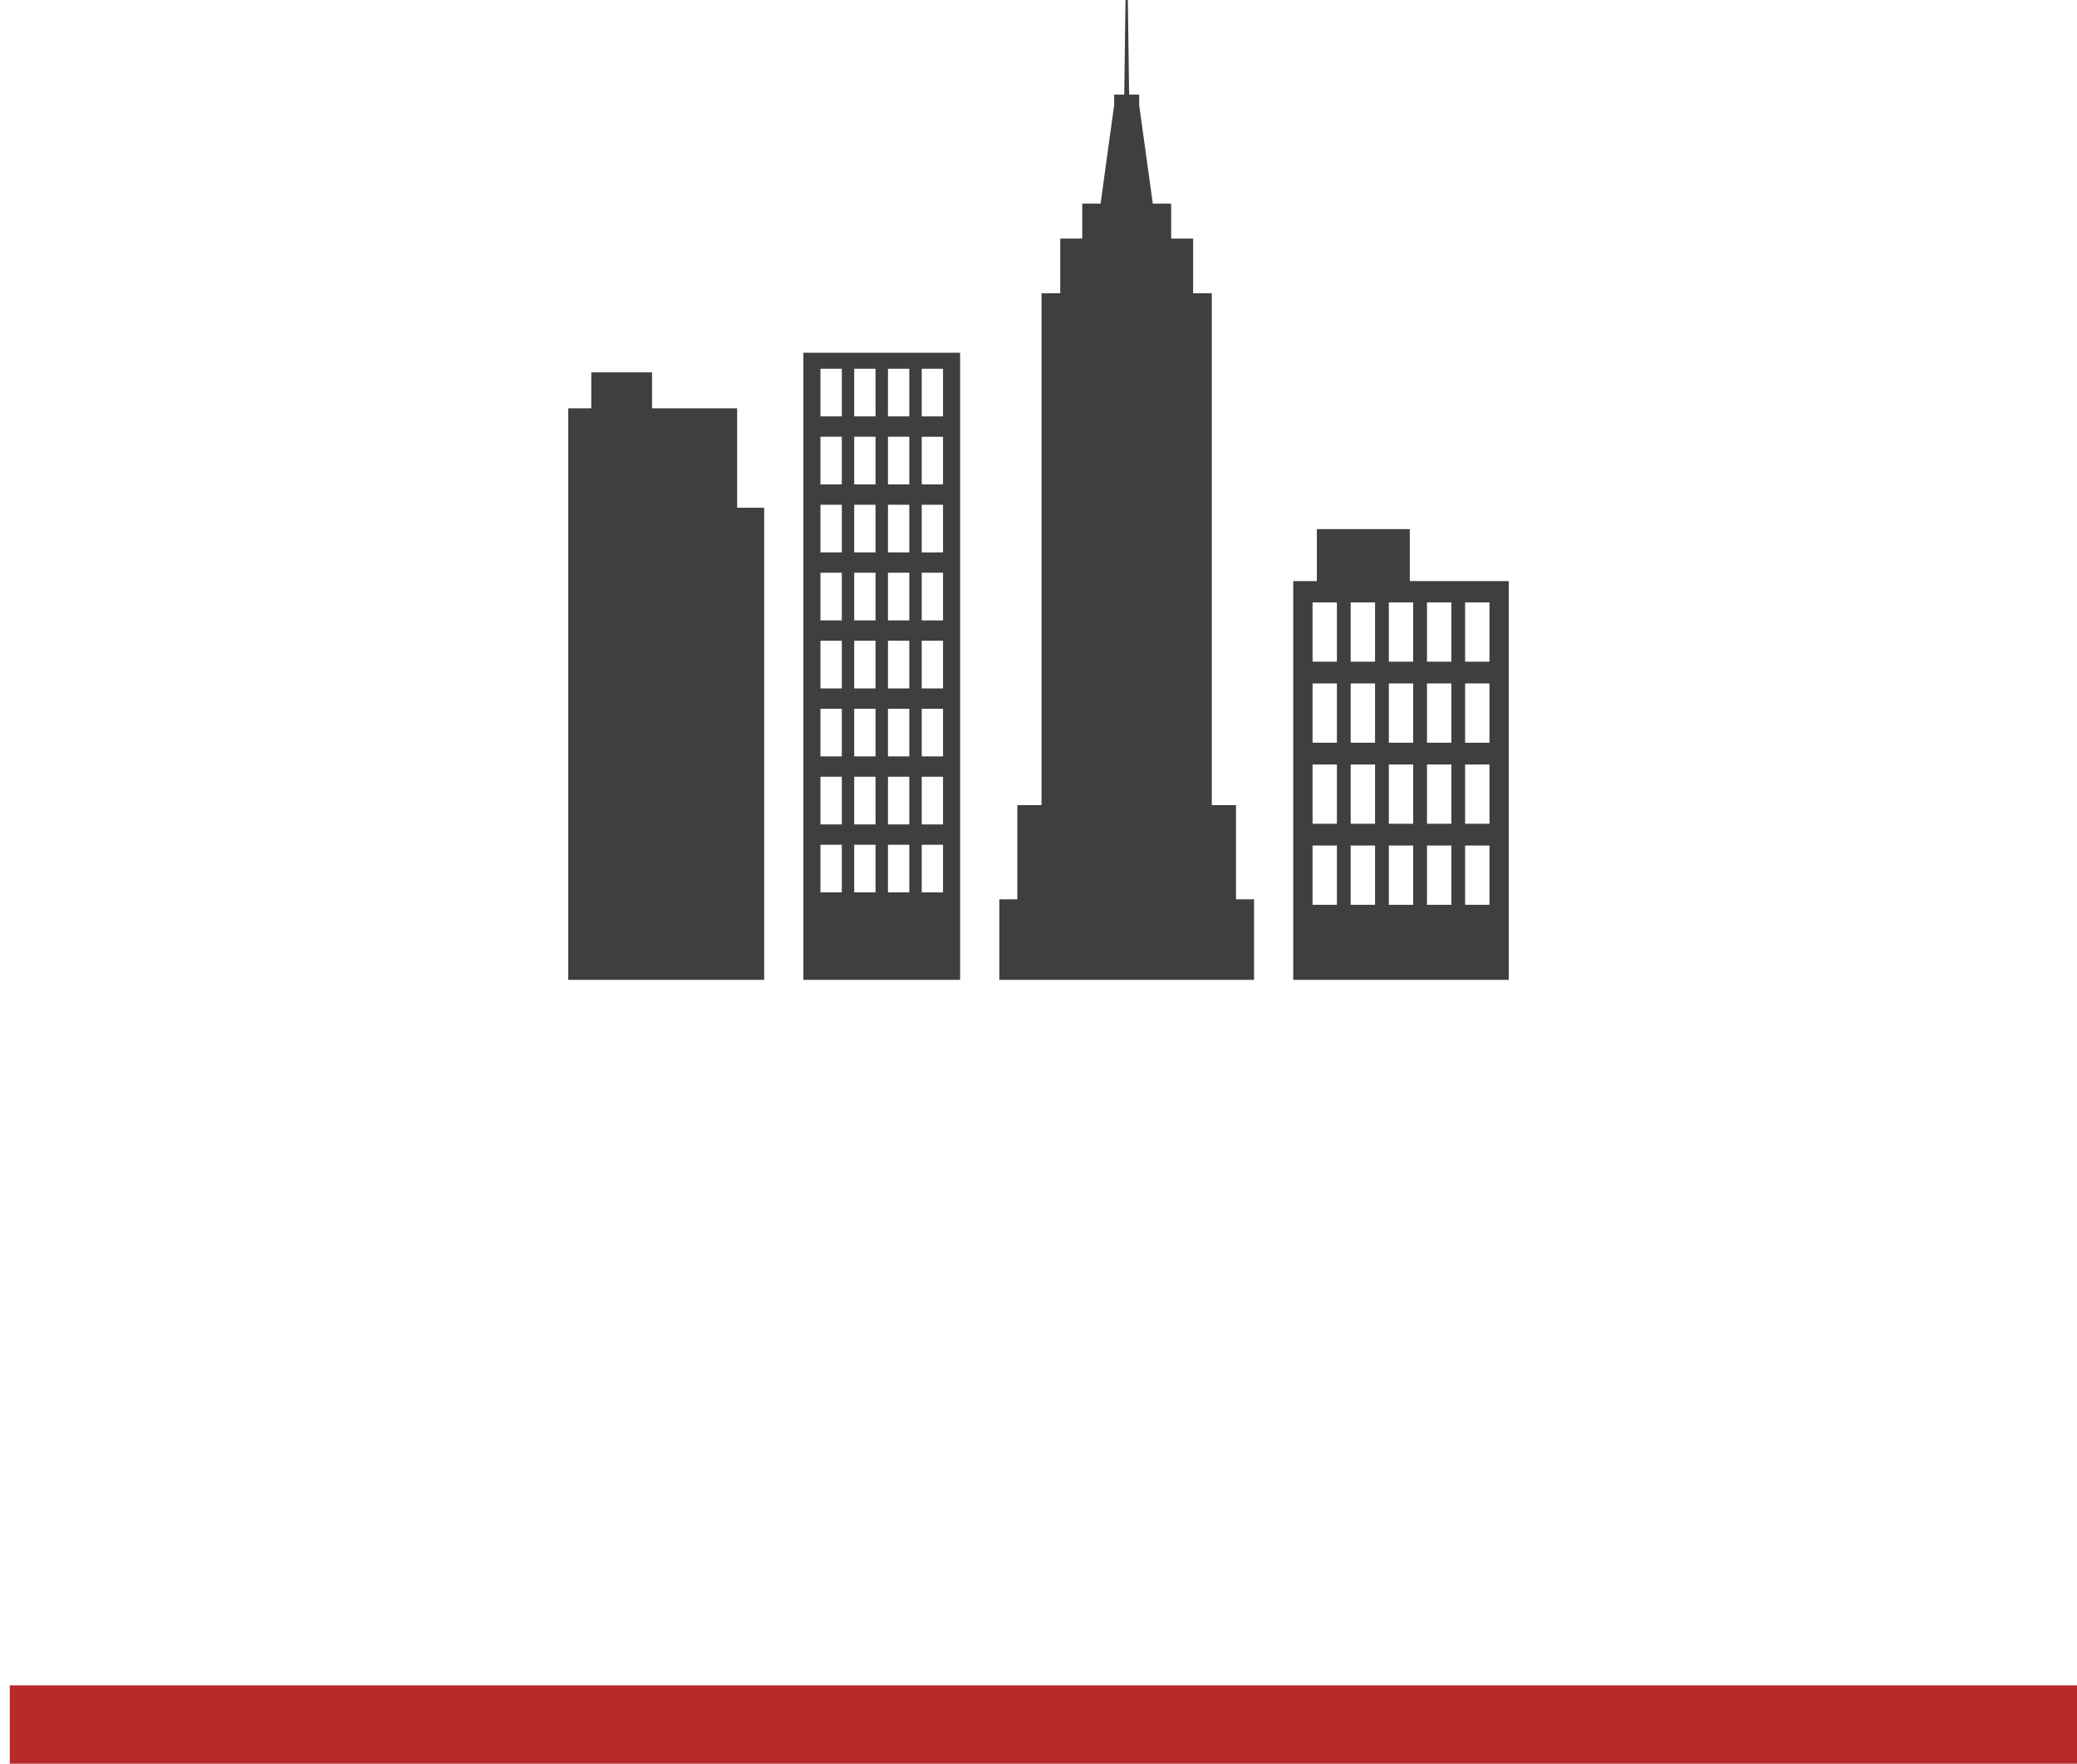 <svg width="106" height="90" xmlns="http://www.w3.org/2000/svg"><g fill="none" fill-rule="evenodd"><path d="M71.949 29.652V27h-4.743v2.652H66V50h11V29.652h-5.051Zm-3.72 16.518h-1.242v-3.024h1.242v3.024Zm0-4.134h-1.242V39.01h1.242v3.026Zm0-4.136h-1.242v-3.024h1.242V37.9Zm0-4.136h-1.242v-3.023h1.242v3.023Zm1.947 12.406h-1.243v-3.024h1.243v3.024Zm0-4.134h-1.243V39.01h1.243v3.026Zm0-4.136h-1.243v-3.024h1.243V37.9Zm0-4.136h-1.243v-3.023h1.243v3.023Zm1.945 12.406H70.88v-3.024h1.242v3.024Zm0-4.134H70.88V39.01h1.242v3.026Zm0-4.136H70.88v-3.024h1.242V37.9Zm0-4.136H70.88v-3.023h1.242v3.023ZM74.07 46.17h-1.244v-3.024h1.244v3.024Zm0-4.134h-1.244V39.01h1.244v3.026Zm0-4.136h-1.244v-3.024h1.244V37.9Zm0-4.136h-1.244v-3.023h1.244v3.023Zm1.945 12.406h-1.243v-3.024h1.243v3.024Zm0-4.134h-1.243V39.01h1.243v3.026Zm0-4.136h-1.243v-3.024h1.243V37.9Zm0-4.136h-1.243v-3.023h1.243v3.023ZM63.08 45.892v-4.806h-1.235V14.965h-.954v-2.79H59.77V10.39h-.937l-.696-5.04h.002v-.526h-.515L57.56 0h-.12l-.063 4.824h-.515v.527l-.694 5.04h-.935v1.783h-1.124v2.79h-.955v26.123H51.92v4.805H51V50h13v-4.108zM41 18v32h8V18h-8Zm1.962 27.539h-1.09v-2.433h1.09v2.433Zm0-3.47h-1.09v-2.433h1.09v2.433Zm0-3.47h-1.09v-2.432h1.09v2.432Zm0-3.47h-1.09v-2.433h1.09v2.433Zm0-3.47h-1.09v-2.433h1.09v2.433Zm0-3.47h-1.09v-2.432h1.09v2.433Zm0-3.47h-1.09v-2.432h1.09v2.432Zm0-3.47h-1.09v-2.432h1.09v2.432Zm1.72 24.29h-1.087v-2.433h1.088v2.433Zm0-3.47h-1.087v-2.433h1.088v2.433Zm0-3.47h-1.087v-2.432h1.088v2.432Zm0-3.47h-1.087v-2.433h1.088v2.433Zm0-3.47h-1.087v-2.433h1.088v2.433Zm0-3.47h-1.087v-2.432h1.088v2.433Zm0-3.47h-1.087v-2.432h1.088v2.432Zm0-3.47h-1.087v-2.432h1.088v2.432Zm1.724 24.29h-1.089v-2.433h1.089v2.433Zm0-3.47h-1.089v-2.433h1.089v2.433Zm0-3.47h-1.089v-2.432h1.089v2.432Zm0-3.47h-1.089v-2.433h1.089v2.433Zm0-3.47h-1.089v-2.433h1.089v2.433Zm0-3.47h-1.089v-2.432h1.089v2.433Zm0-3.47h-1.089v-2.432h1.089v2.432Zm0-3.47h-1.089v-2.432h1.089v2.432Zm1.721 24.29H47.04v-2.433h1.088v2.433Zm0-3.47H47.04v-2.433h1.088v2.433Zm0-3.47H47.04v-2.432h1.088v2.432Zm0-3.47H47.04v-2.433h1.088v2.433Zm0-3.47H47.04v-2.433h1.088v2.433Zm0-3.47H47.04v-2.432h1.088v2.433Zm0-3.47H47.04v-2.432h1.088v2.432Zm0-3.47H47.04v-2.432h1.088v2.432ZM37.62 25.91v-5.076h-4.342V19h-3.102v1.834H29V50h10V25.91z" fill-rule="nonzero" fill="#3F3F41"/><path d="M2.5 88H104" stroke="#B82A2A" stroke-width="4" stroke-linecap="square"/></g></svg>